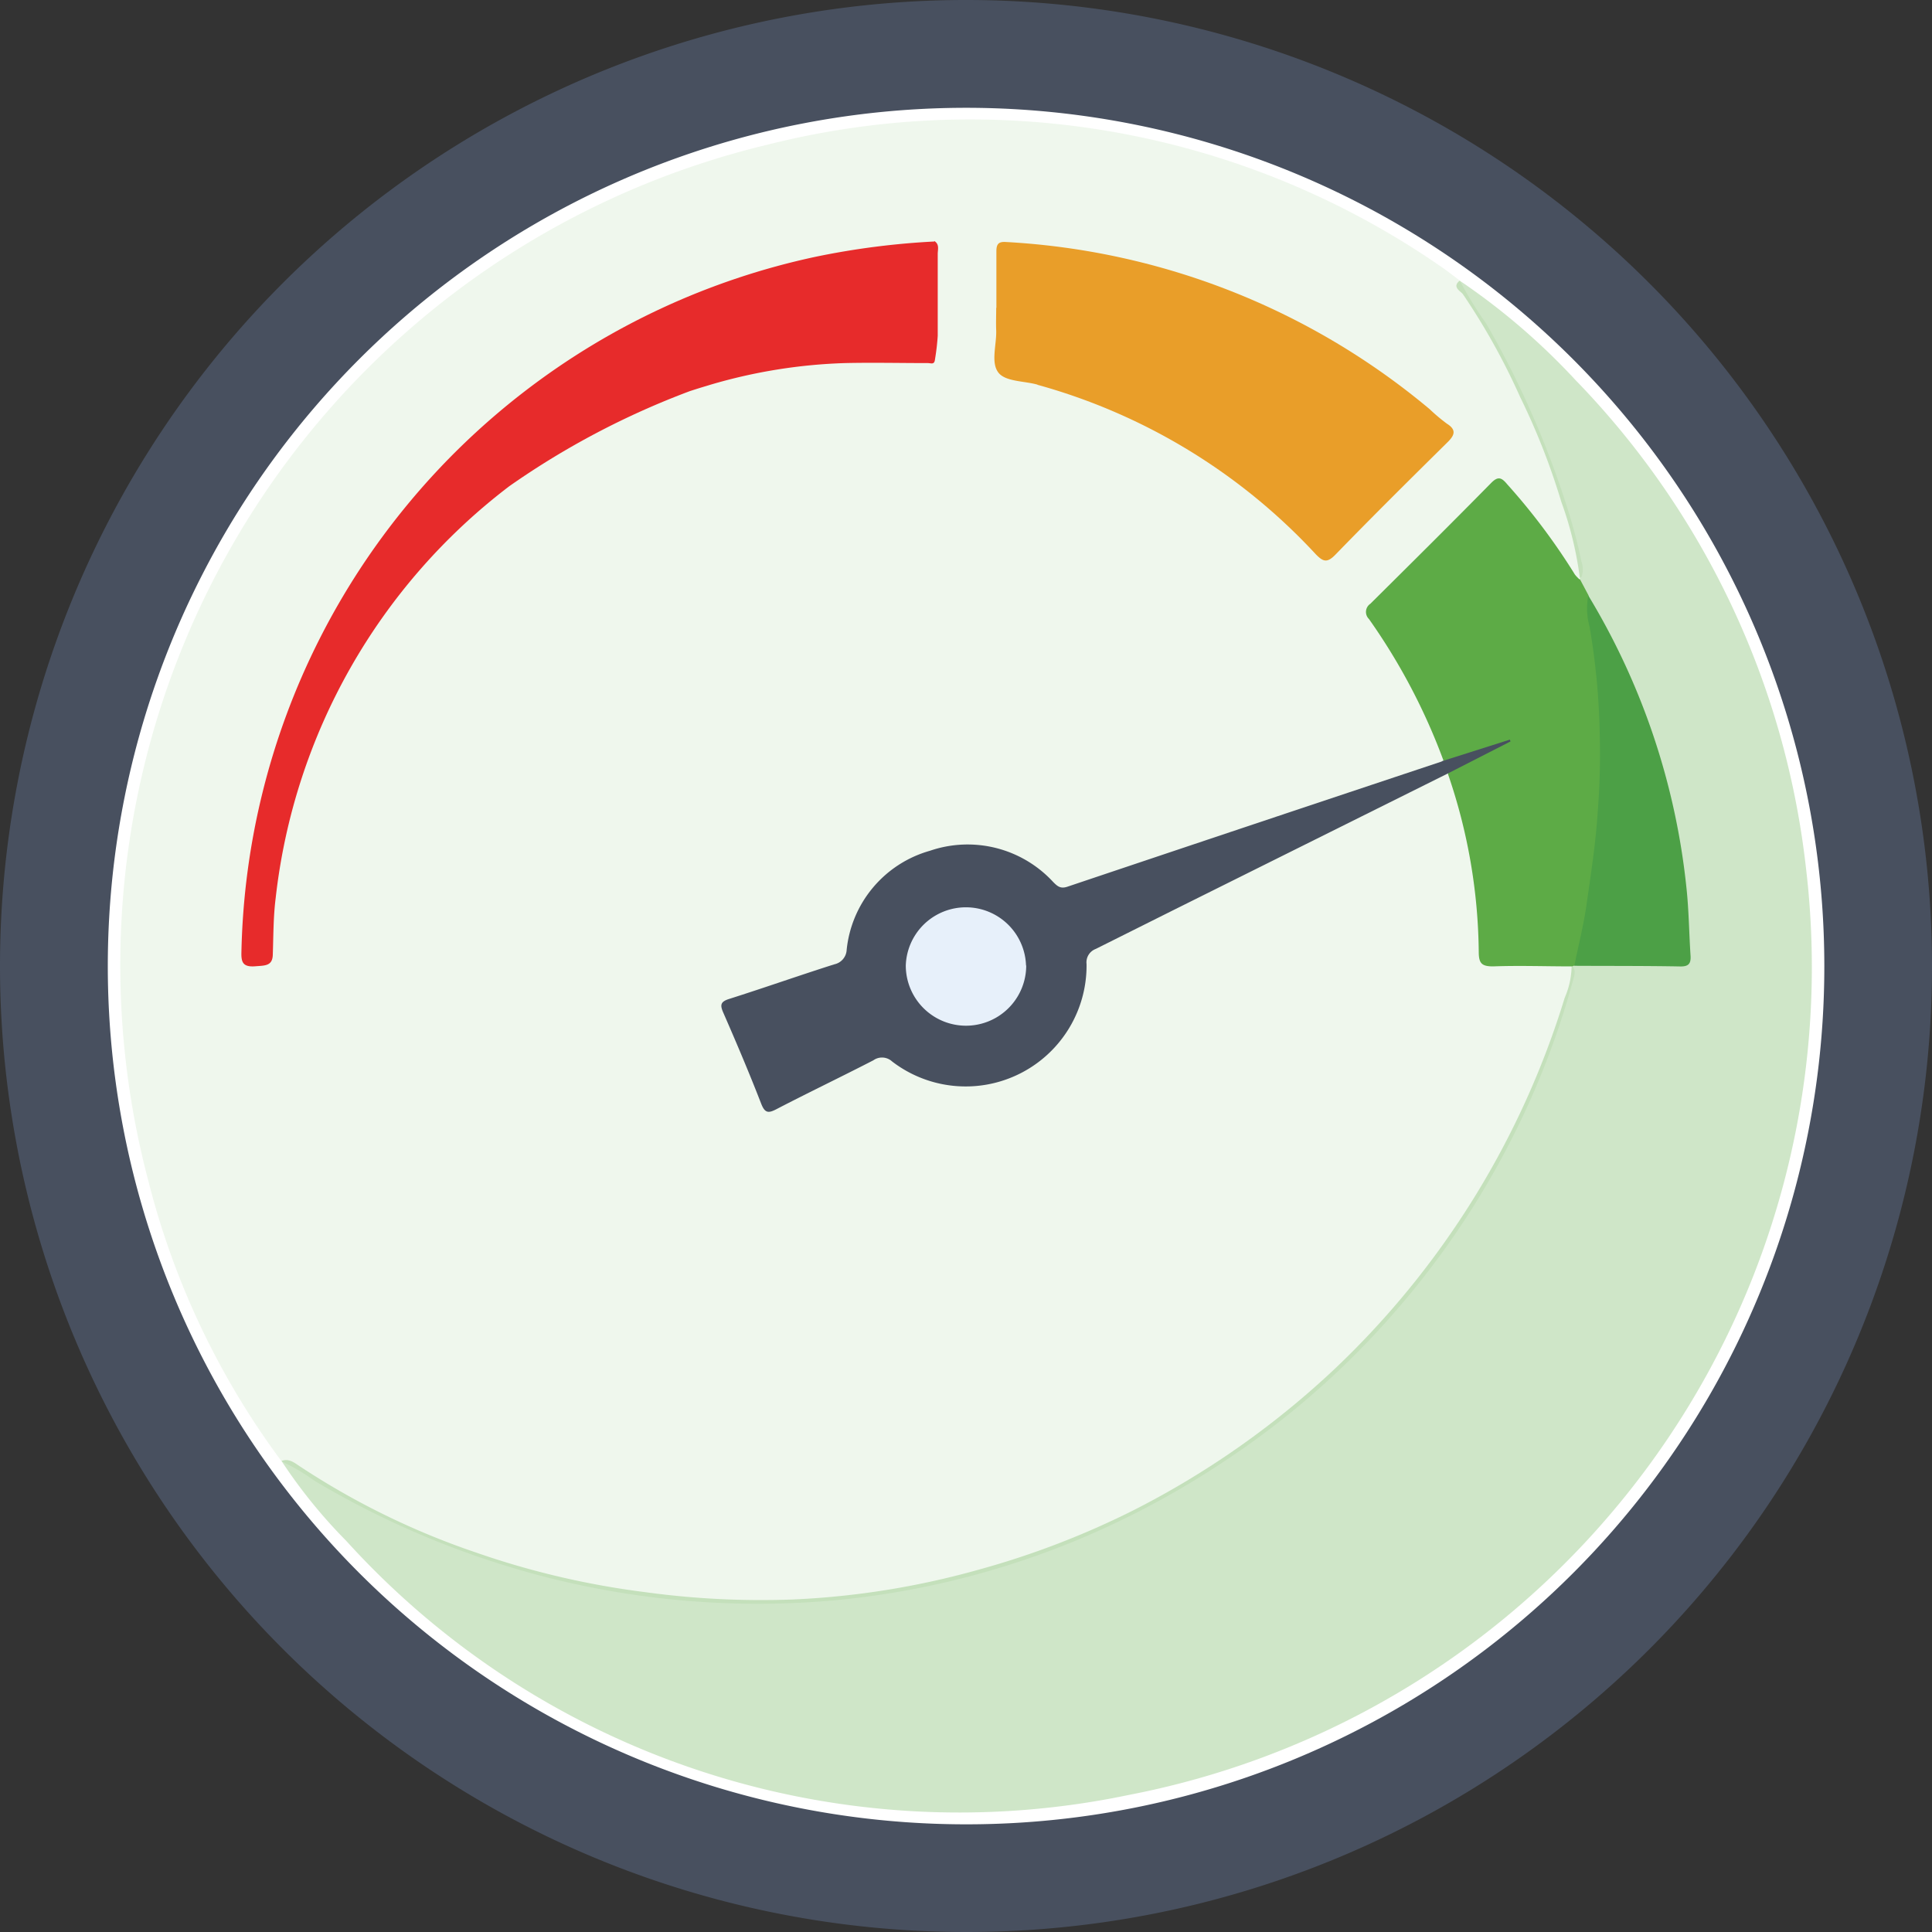 <?xml version="1.0" encoding="UTF-8"?> <svg xmlns="http://www.w3.org/2000/svg" width="30" height="30" viewBox="0 0 30 30"><rect x="0" y="0" width="30" height="30" fill="#333333" stroke="none"/><g id="productivity" transform="translate(-2 -2)"><path id="Path_44861" data-name="Path 44861" d="M17.007,32A15,15,0,1,1,32,16.992,14.989,14.989,0,0,1,17.007,32Z" transform="translate(0 0)" fill="#48505f"></path><path id="Path_44862" data-name="Path 44862" d="M22.025,35.345A13.327,13.327,0,1,1,35.345,22.01,13.319,13.319,0,0,1,22.025,35.345Z" transform="translate(-5.017 -5.017)" fill="#fff"></path><path id="Path_44863" data-name="Path 44863" d="M11.992,30.253A12.389,12.389,0,0,1,9.925,25.9,13.1,13.1,0,0,1,19.547,9.81,12.832,12.832,0,0,1,29.99,11.7c.1.067.2.147.3.222a5.558,5.558,0,0,0,.41.667,14.407,14.407,0,0,1,1.257,2.857,8.07,8.07,0,0,1,.223.845.361.361,0,0,1,0,.235c-.145.067-.172-.073-.218-.143a12.722,12.722,0,0,0-.843-1.12c-.208-.247-.245-.245-.472-.01q-.795.814-1.612,1.61a.247.247,0,0,0-.045.375,8.562,8.562,0,0,1,1.032,1.977.331.331,0,0,1,.04.167,2.243,2.243,0,0,1-.765.31c-1.627.532-3.25,1.08-4.872,1.627a.539.539,0,0,1-.608-.122,1.81,1.81,0,0,0-2.975,1.045.43.43,0,0,1-.318.373q-.709.229-1.417.472c-.225.077-.233.087-.138.313q.248.589.483,1.177c.068.165.147.188.3.11.448-.233.905-.45,1.353-.682a.368.368,0,0,1,.427.02,1.823,1.823,0,0,0,2.912-1.43.425.425,0,0,1,.273-.4c1.71-.85,3.418-1.708,5.128-2.557.087-.042.175-.12.285-.05a2.572,2.572,0,0,1,.27.8,8.077,8.077,0,0,1,.238,1.865c0,.18.067.243.245.245A6.642,6.642,0,0,1,32,22.53c.11.077.07.182.043.278A12.916,12.916,0,0,1,31.07,25.3,13.121,13.121,0,0,1,29.3,27.915a12.939,12.939,0,0,1-2.517,2.24,13.483,13.483,0,0,1-2.425,1.32,13.036,13.036,0,0,1-3.757.938,13.289,13.289,0,0,1-4.527-.365A13.672,13.672,0,0,1,12.5,30.555a3.066,3.066,0,0,0-.51-.3h0Z" transform="translate(-5.622 -5.565)" fill="#5dab46" opacity="0.1"></path><path id="Path_44864" data-name="Path 44864" d="M19.48,37.76c.1-.042.18.01.26.065a11.862,11.862,0,0,0,2.775,1.36,12.832,12.832,0,0,0,2.585.607,13.268,13.268,0,0,0,2.313.118,12.693,12.693,0,0,0,2.9-.465,13.085,13.085,0,0,0,2.4-.922,13.385,13.385,0,0,0,3.118-2.19,13.292,13.292,0,0,0,3.575-5.765,1.284,1.284,0,0,0,.108-.488.113.113,0,0,1,.055-.047c.467-.05.935-.012,1.4-.023.325,0,.335,0,.322-.335a11.314,11.314,0,0,0-.947-4.127,12.035,12.035,0,0,0-.6-1.17c-.028-.108-.145-.183-.1-.312a5.481,5.481,0,0,0-.29-1.2,10.636,10.636,0,0,0-.638-1.625,10.407,10.407,0,0,0-.89-1.6c-.035-.047-.175-.11-.05-.21a10.343,10.343,0,0,1,1.795,1.54,12.948,12.948,0,0,1,3.58,7.562A13.09,13.09,0,0,1,32.637,42.945,12.848,12.848,0,0,1,20.487,39a8.022,8.022,0,0,1-1.007-1.243h0Z" transform="translate(-13.11 -13.073)" fill="#5dab46" opacity="0.3"></path><path id="Path_44865" data-name="Path 44865" d="M63.813,18.047c0-.292,0-.585,0-.878,0-.117.04-.15.152-.142a11.191,11.191,0,0,1,6.575,2.595,2.832,2.832,0,0,0,.267.225c.16.1.118.187,0,.3-.582.575-1.165,1.153-1.735,1.74-.128.13-.19.1-.3-.012a9.242,9.242,0,0,0-4.307-2.627c-.008,0-.012-.005-.02-.008-.2-.055-.482-.045-.595-.178-.13-.155-.033-.435-.04-.66-.005-.117,0-.235,0-.353Z" transform="translate(-46.341 -11.269)" fill="#e99e29"></path><path id="Path_44866" data-name="Path 44866" d="M90.165,33.278l.133.25a11.35,11.35,0,0,1,.243,2.847A12.275,12.275,0,0,1,90.2,39.02a.471.471,0,0,1-.113.257l-.045.015c-.408,0-.818-.015-1.225,0-.173,0-.22-.045-.222-.217a8.716,8.716,0,0,0-.478-2.77c.025-.112.128-.132.208-.175.235-.125.48-.228.723-.332a2.483,2.483,0,0,1-1,.3,9.52,9.52,0,0,0-1.158-2.2.153.153,0,0,1,.022-.237c.628-.623,1.255-1.245,1.875-1.875.108-.11.163-.085.25.02a9.882,9.882,0,0,1,1.05,1.4.438.438,0,0,0,.075.077h0Z" transform="translate(-63.633 -22.286)" fill="#5dab46"></path><path id="Path_44867" data-name="Path 44867" d="M58.026,48.267l1.03-.327.01.028-.978.5-4.262,2.122c-.4.2-.8.4-1.2.6a.222.222,0,0,0-.143.235,1.877,1.877,0,0,1-3.02,1.512.231.231,0,0,0-.29-.018c-.5.258-1.007.5-1.507.76-.125.065-.178.06-.235-.085-.185-.477-.385-.948-.59-1.417-.053-.122-.04-.17.1-.213.542-.172,1.08-.362,1.625-.535a.242.242,0,0,0,.192-.225,1.787,1.787,0,0,1,1.292-1.538,1.806,1.806,0,0,1,1.915.485c.065.065.113.11.223.072q2.9-.975,5.8-1.94c.012-.005.025-.012.04-.02h0Z" transform="translate(-33.611 -34.455)" fill="#48505f"></path><path id="Path_44868" data-name="Path 44868" d="M27.748,17h0a12.088,12.088,0,0,0-1.847.238,11.277,11.277,0,0,0-8.912,10.787c-.005.155.013.243.207.23.153-.013.275,0,.28-.18.01-.3.008-.59.045-.883A9.341,9.341,0,0,1,21.148,20.8a12.534,12.534,0,0,1,2.805-1.477c.217-.07.21-.065.322-.1a8.271,8.271,0,0,1,2.08-.335c.43-.01.863,0,1.293,0,.05,0,.1.03.11-.055a3.677,3.677,0,0,0,.043-.368c0-.425,0-.847,0-1.272,0-.068.03-.15-.053-.2h0Z" transform="translate(-11.24 -11.25)" fill="#e72b2b"></path><path id="Path_44869" data-name="Path 44869" d="M99.782,44.727c.063-.313.143-.625.188-.94.067-.475.142-.947.173-1.428a11.365,11.365,0,0,0,.033-1.2,11.015,11.015,0,0,0-.158-1.692,1.058,1.058,0,0,1-.02-.485,10.947,10.947,0,0,1,1.525,4.547c.037.348.04.7.063,1.05.007.123-.035.165-.16.163-.548-.01-1.095-.007-1.645-.01h0Z" transform="translate(-73.335 -27.735)" fill="#4ca046"></path><path id="Path_44870" data-name="Path 44870" d="M60.13,59.187a.935.935,0,1,1-1.87,0,.934.934,0,0,1,1.867,0Z" transform="translate(-42.195 -42.195)" fill="#e7f0fa"></path></g></svg> 